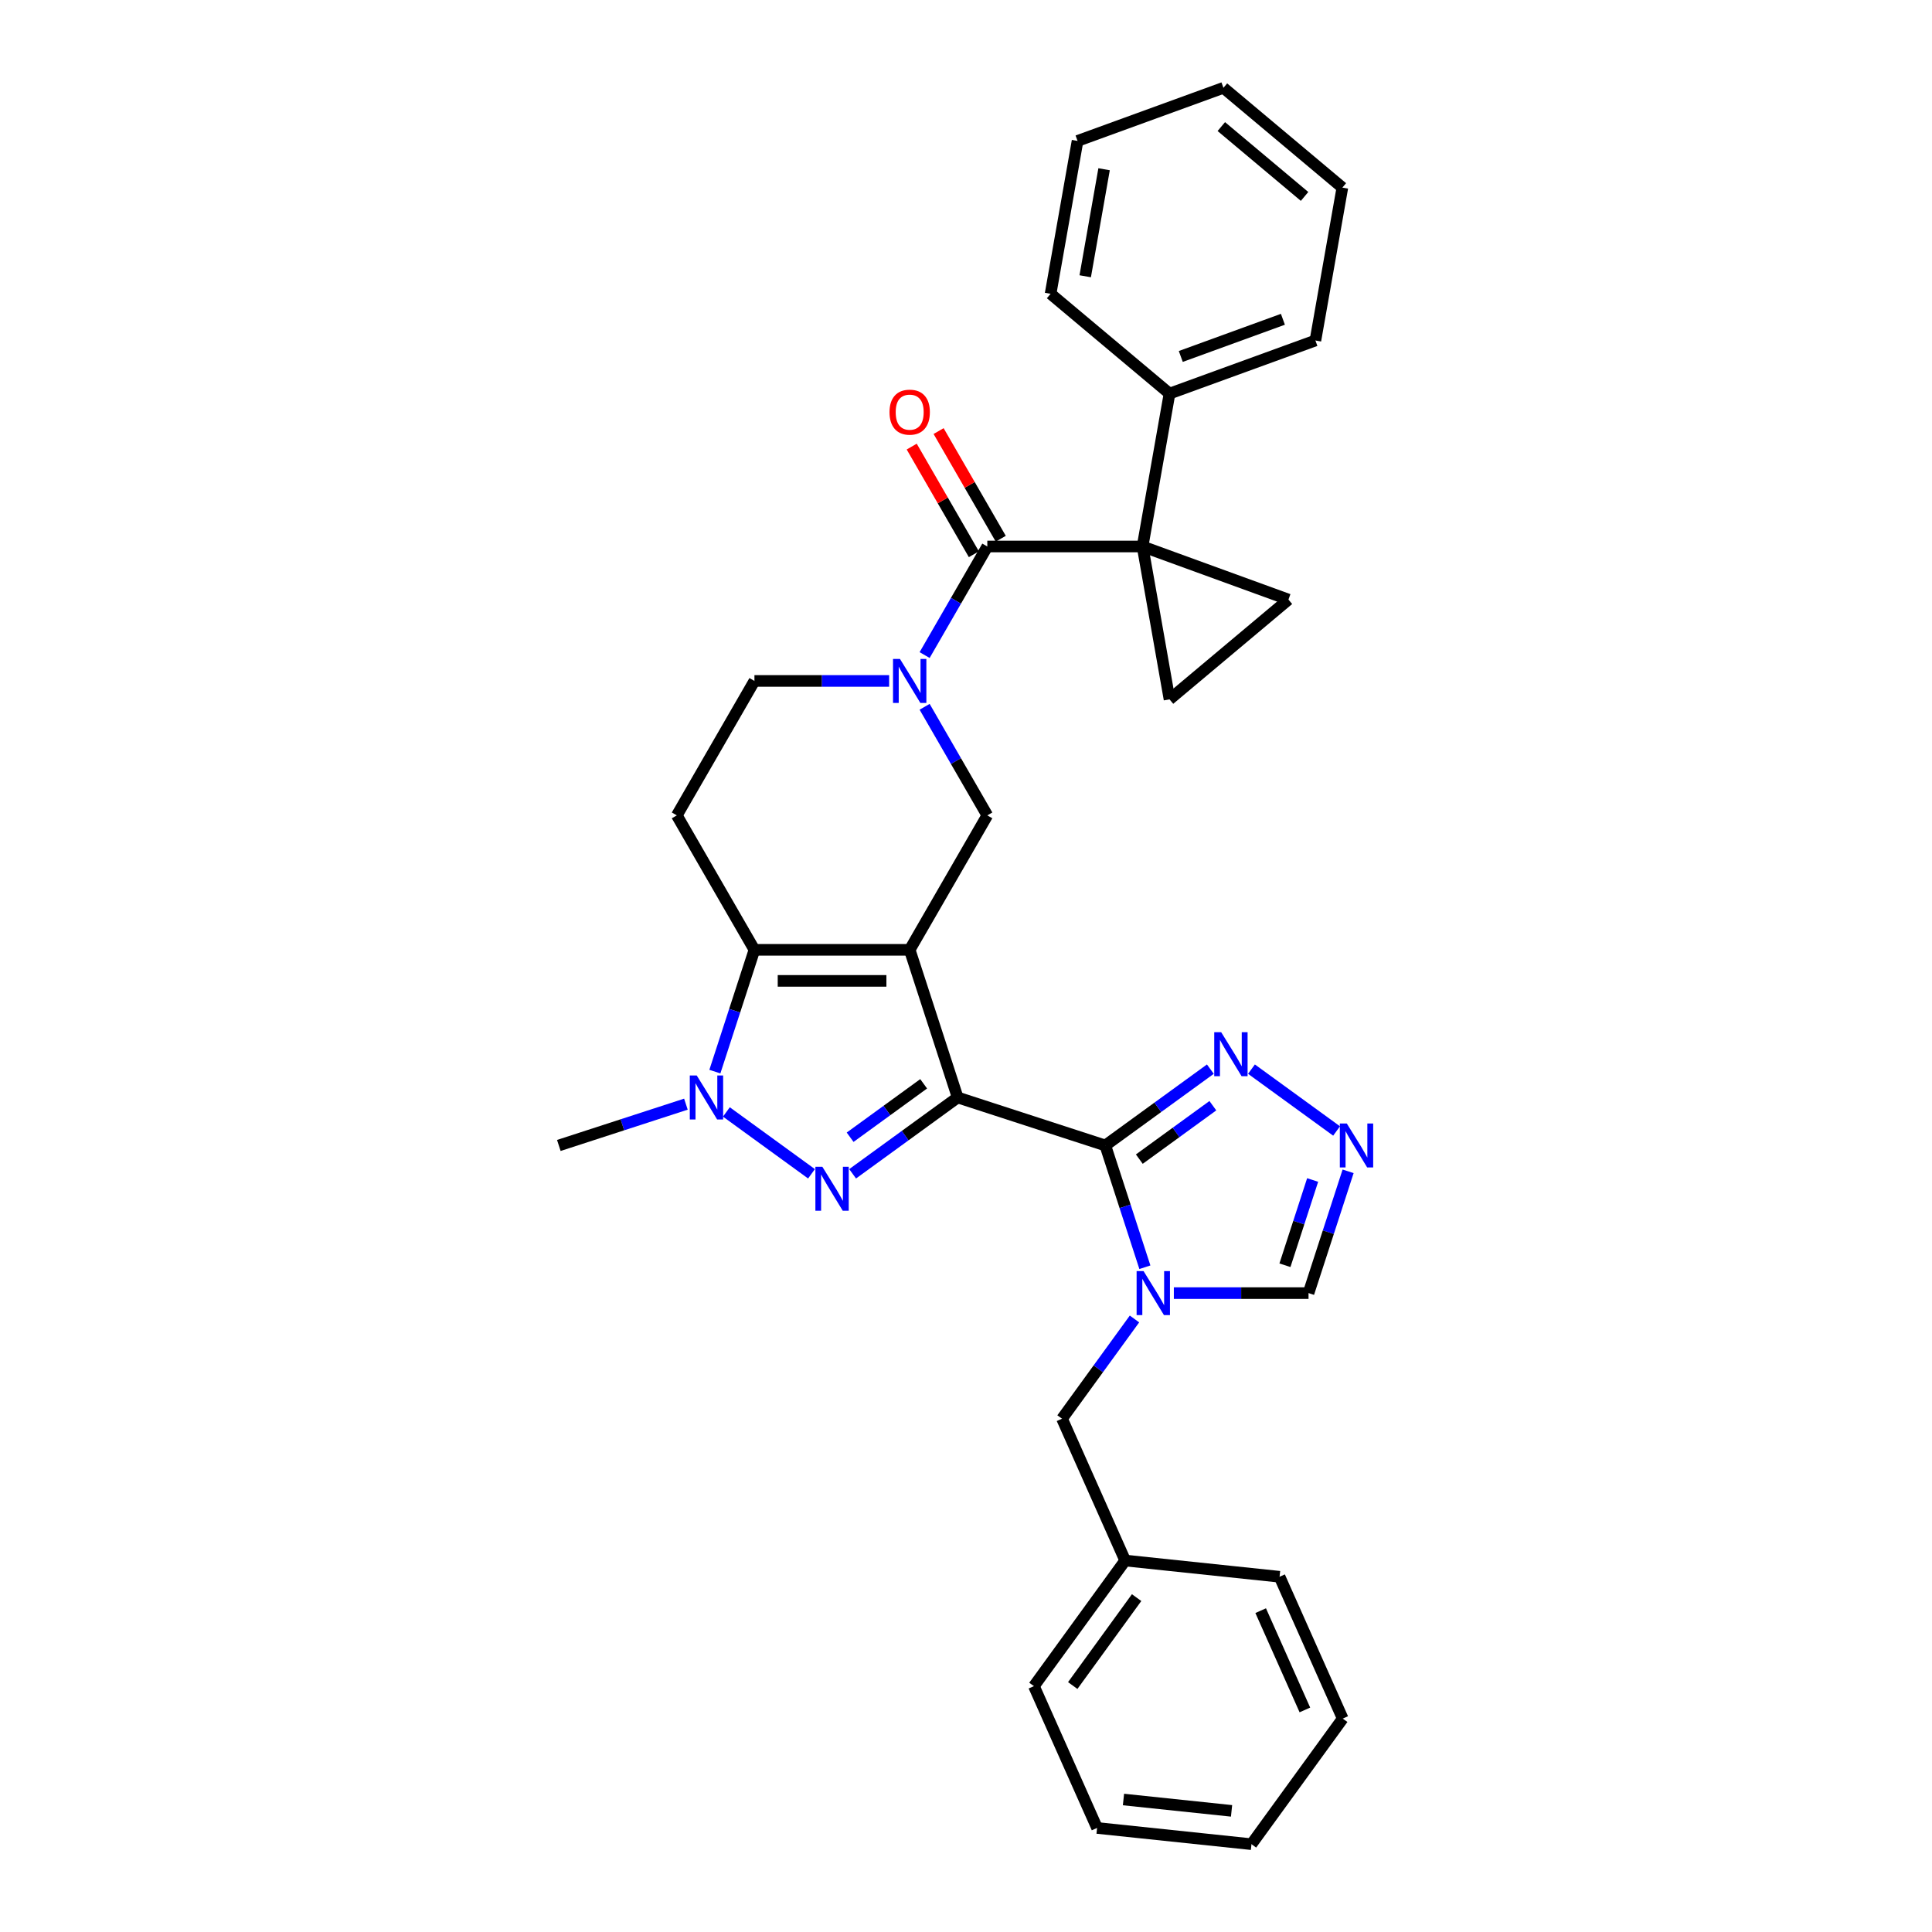 <?xml version='1.0' encoding='iso-8859-1'?>
<svg version='1.1' baseProfile='full'
              xmlns='http://www.w3.org/2000/svg'
                      xmlns:rdkit='http://www.rdkit.org/xml'
                      xmlns:xlink='http://www.w3.org/1999/xlink'
                  xml:space='preserve'
width='1000px' height='1000px' viewBox='0 0 1000 1000'>
<!-- END OF HEADER -->
<rect style='opacity:1.0;fill:#FFFFFF;stroke:none' width='1000' height='1000' x='0' y='0'> </rect>
<path class='bond-0' d='M 495.685,568.055 L 470.853,491.632' style='fill:none;fill-rule:evenodd;stroke:#000000;stroke-width:6px;stroke-linecap:butt;stroke-linejoin:miter;stroke-opacity:1' />
<path class='bond-1' d='M 495.685,568.055 L 572.108,592.886' style='fill:none;fill-rule:evenodd;stroke:#000000;stroke-width:6px;stroke-linecap:butt;stroke-linejoin:miter;stroke-opacity:1' />
<path class='bond-2' d='M 495.685,568.055 L 468.5,587.806' style='fill:none;fill-rule:evenodd;stroke:#000000;stroke-width:6px;stroke-linecap:butt;stroke-linejoin:miter;stroke-opacity:1' />
<path class='bond-2' d='M 468.5,587.806 L 441.315,607.557' style='fill:none;fill-rule:evenodd;stroke:#0000FF;stroke-width:6px;stroke-linecap:butt;stroke-linejoin:miter;stroke-opacity:1' />
<path class='bond-2' d='M 478.083,560.978 L 459.053,574.804' style='fill:none;fill-rule:evenodd;stroke:#000000;stroke-width:6px;stroke-linecap:butt;stroke-linejoin:miter;stroke-opacity:1' />
<path class='bond-2' d='M 459.053,574.804 L 440.024,588.63' style='fill:none;fill-rule:evenodd;stroke:#0000FF;stroke-width:6px;stroke-linecap:butt;stroke-linejoin:miter;stroke-opacity:1' />
<path class='bond-3' d='M 470.853,491.632 L 390.497,491.632' style='fill:none;fill-rule:evenodd;stroke:#000000;stroke-width:6px;stroke-linecap:butt;stroke-linejoin:miter;stroke-opacity:1' />
<path class='bond-3' d='M 458.8,507.703 L 402.551,507.703' style='fill:none;fill-rule:evenodd;stroke:#000000;stroke-width:6px;stroke-linecap:butt;stroke-linejoin:miter;stroke-opacity:1' />
<path class='bond-4' d='M 470.853,491.632 L 511.032,422.041' style='fill:none;fill-rule:evenodd;stroke:#000000;stroke-width:6px;stroke-linecap:butt;stroke-linejoin:miter;stroke-opacity:1' />
<path class='bond-5' d='M 572.108,592.886 L 582.349,624.404' style='fill:none;fill-rule:evenodd;stroke:#000000;stroke-width:6px;stroke-linecap:butt;stroke-linejoin:miter;stroke-opacity:1' />
<path class='bond-5' d='M 582.349,624.404 L 592.59,655.922' style='fill:none;fill-rule:evenodd;stroke:#0000FF;stroke-width:6px;stroke-linecap:butt;stroke-linejoin:miter;stroke-opacity:1' />
<path class='bond-6' d='M 572.108,592.886 L 599.293,573.135' style='fill:none;fill-rule:evenodd;stroke:#000000;stroke-width:6px;stroke-linecap:butt;stroke-linejoin:miter;stroke-opacity:1' />
<path class='bond-6' d='M 599.293,573.135 L 626.478,553.384' style='fill:none;fill-rule:evenodd;stroke:#0000FF;stroke-width:6px;stroke-linecap:butt;stroke-linejoin:miter;stroke-opacity:1' />
<path class='bond-6' d='M 589.71,599.963 L 608.74,586.137' style='fill:none;fill-rule:evenodd;stroke:#000000;stroke-width:6px;stroke-linecap:butt;stroke-linejoin:miter;stroke-opacity:1' />
<path class='bond-6' d='M 608.74,586.137 L 627.769,572.311' style='fill:none;fill-rule:evenodd;stroke:#0000FF;stroke-width:6px;stroke-linecap:butt;stroke-linejoin:miter;stroke-opacity:1' />
<path class='bond-7' d='M 420.036,607.557 L 375.976,575.546' style='fill:none;fill-rule:evenodd;stroke:#0000FF;stroke-width:6px;stroke-linecap:butt;stroke-linejoin:miter;stroke-opacity:1' />
<path class='bond-8' d='M 591.388,282.86 L 511.032,282.86' style='fill:none;fill-rule:evenodd;stroke:#000000;stroke-width:6px;stroke-linecap:butt;stroke-linejoin:miter;stroke-opacity:1' />
<path class='bond-9' d='M 591.388,282.86 L 666.898,310.344' style='fill:none;fill-rule:evenodd;stroke:#000000;stroke-width:6px;stroke-linecap:butt;stroke-linejoin:miter;stroke-opacity:1' />
<path class='bond-10' d='M 591.388,282.86 L 605.341,361.996' style='fill:none;fill-rule:evenodd;stroke:#000000;stroke-width:6px;stroke-linecap:butt;stroke-linejoin:miter;stroke-opacity:1' />
<path class='bond-11' d='M 591.388,282.86 L 605.341,203.725' style='fill:none;fill-rule:evenodd;stroke:#000000;stroke-width:6px;stroke-linecap:butt;stroke-linejoin:miter;stroke-opacity:1' />
<path class='bond-12' d='M 390.497,491.632 L 350.319,422.041' style='fill:none;fill-rule:evenodd;stroke:#000000;stroke-width:6px;stroke-linecap:butt;stroke-linejoin:miter;stroke-opacity:1' />
<path class='bond-13' d='M 390.497,491.632 L 380.257,523.149' style='fill:none;fill-rule:evenodd;stroke:#000000;stroke-width:6px;stroke-linecap:butt;stroke-linejoin:miter;stroke-opacity:1' />
<path class='bond-13' d='M 380.257,523.149 L 370.016,554.667' style='fill:none;fill-rule:evenodd;stroke:#0000FF;stroke-width:6px;stroke-linecap:butt;stroke-linejoin:miter;stroke-opacity:1' />
<path class='bond-14' d='M 607.579,669.309 L 642.437,669.309' style='fill:none;fill-rule:evenodd;stroke:#0000FF;stroke-width:6px;stroke-linecap:butt;stroke-linejoin:miter;stroke-opacity:1' />
<path class='bond-14' d='M 642.437,669.309 L 677.295,669.309' style='fill:none;fill-rule:evenodd;stroke:#000000;stroke-width:6px;stroke-linecap:butt;stroke-linejoin:miter;stroke-opacity:1' />
<path class='bond-15' d='M 587.213,682.697 L 568.46,708.508' style='fill:none;fill-rule:evenodd;stroke:#0000FF;stroke-width:6px;stroke-linecap:butt;stroke-linejoin:miter;stroke-opacity:1' />
<path class='bond-15' d='M 568.46,708.508 L 549.707,734.319' style='fill:none;fill-rule:evenodd;stroke:#000000;stroke-width:6px;stroke-linecap:butt;stroke-linejoin:miter;stroke-opacity:1' />
<path class='bond-16' d='M 355.027,571.512 L 322.135,582.199' style='fill:none;fill-rule:evenodd;stroke:#0000FF;stroke-width:6px;stroke-linecap:butt;stroke-linejoin:miter;stroke-opacity:1' />
<path class='bond-16' d='M 322.135,582.199 L 289.243,592.886' style='fill:none;fill-rule:evenodd;stroke:#000000;stroke-width:6px;stroke-linecap:butt;stroke-linejoin:miter;stroke-opacity:1' />
<path class='bond-17' d='M 511.032,282.86 L 494.807,310.962' style='fill:none;fill-rule:evenodd;stroke:#000000;stroke-width:6px;stroke-linecap:butt;stroke-linejoin:miter;stroke-opacity:1' />
<path class='bond-17' d='M 494.807,310.962 L 478.583,339.063' style='fill:none;fill-rule:evenodd;stroke:#0000FF;stroke-width:6px;stroke-linecap:butt;stroke-linejoin:miter;stroke-opacity:1' />
<path class='bond-18' d='M 517.991,278.843 L 501.905,250.982' style='fill:none;fill-rule:evenodd;stroke:#000000;stroke-width:6px;stroke-linecap:butt;stroke-linejoin:miter;stroke-opacity:1' />
<path class='bond-18' d='M 501.905,250.982 L 485.82,223.122' style='fill:none;fill-rule:evenodd;stroke:#FF0000;stroke-width:6px;stroke-linecap:butt;stroke-linejoin:miter;stroke-opacity:1' />
<path class='bond-18' d='M 504.072,286.878 L 487.987,259.018' style='fill:none;fill-rule:evenodd;stroke:#000000;stroke-width:6px;stroke-linecap:butt;stroke-linejoin:miter;stroke-opacity:1' />
<path class='bond-18' d='M 487.987,259.018 L 471.902,231.157' style='fill:none;fill-rule:evenodd;stroke:#FF0000;stroke-width:6px;stroke-linecap:butt;stroke-linejoin:miter;stroke-opacity:1' />
<path class='bond-19' d='M 478.583,365.838 L 494.807,393.94' style='fill:none;fill-rule:evenodd;stroke:#0000FF;stroke-width:6px;stroke-linecap:butt;stroke-linejoin:miter;stroke-opacity:1' />
<path class='bond-19' d='M 494.807,393.94 L 511.032,422.041' style='fill:none;fill-rule:evenodd;stroke:#000000;stroke-width:6px;stroke-linecap:butt;stroke-linejoin:miter;stroke-opacity:1' />
<path class='bond-20' d='M 460.214,352.451 L 425.356,352.451' style='fill:none;fill-rule:evenodd;stroke:#0000FF;stroke-width:6px;stroke-linecap:butt;stroke-linejoin:miter;stroke-opacity:1' />
<path class='bond-20' d='M 425.356,352.451 L 390.497,352.451' style='fill:none;fill-rule:evenodd;stroke:#000000;stroke-width:6px;stroke-linecap:butt;stroke-linejoin:miter;stroke-opacity:1' />
<path class='bond-21' d='M 647.757,553.384 L 691.817,585.395' style='fill:none;fill-rule:evenodd;stroke:#0000FF;stroke-width:6px;stroke-linecap:butt;stroke-linejoin:miter;stroke-opacity:1' />
<path class='bond-22' d='M 666.898,310.344 L 605.341,361.996' style='fill:none;fill-rule:evenodd;stroke:#000000;stroke-width:6px;stroke-linecap:butt;stroke-linejoin:miter;stroke-opacity:1' />
<path class='bond-23' d='M 697.777,606.273 L 687.536,637.791' style='fill:none;fill-rule:evenodd;stroke:#0000FF;stroke-width:6px;stroke-linecap:butt;stroke-linejoin:miter;stroke-opacity:1' />
<path class='bond-23' d='M 687.536,637.791 L 677.295,669.309' style='fill:none;fill-rule:evenodd;stroke:#000000;stroke-width:6px;stroke-linecap:butt;stroke-linejoin:miter;stroke-opacity:1' />
<path class='bond-23' d='M 679.42,610.763 L 672.252,632.825' style='fill:none;fill-rule:evenodd;stroke:#0000FF;stroke-width:6px;stroke-linecap:butt;stroke-linejoin:miter;stroke-opacity:1' />
<path class='bond-23' d='M 672.252,632.825 L 665.083,654.888' style='fill:none;fill-rule:evenodd;stroke:#000000;stroke-width:6px;stroke-linecap:butt;stroke-linejoin:miter;stroke-opacity:1' />
<path class='bond-24' d='M 350.319,422.041 L 390.497,352.451' style='fill:none;fill-rule:evenodd;stroke:#000000;stroke-width:6px;stroke-linecap:butt;stroke-linejoin:miter;stroke-opacity:1' />
<path class='bond-25' d='M 549.707,734.319 L 582.391,807.728' style='fill:none;fill-rule:evenodd;stroke:#000000;stroke-width:6px;stroke-linecap:butt;stroke-linejoin:miter;stroke-opacity:1' />
<path class='bond-26' d='M 605.341,203.725 L 680.851,176.242' style='fill:none;fill-rule:evenodd;stroke:#000000;stroke-width:6px;stroke-linecap:butt;stroke-linejoin:miter;stroke-opacity:1' />
<path class='bond-26' d='M 611.171,184.501 L 664.028,165.262' style='fill:none;fill-rule:evenodd;stroke:#000000;stroke-width:6px;stroke-linecap:butt;stroke-linejoin:miter;stroke-opacity:1' />
<path class='bond-27' d='M 605.341,203.725 L 543.785,152.073' style='fill:none;fill-rule:evenodd;stroke:#000000;stroke-width:6px;stroke-linecap:butt;stroke-linejoin:miter;stroke-opacity:1' />
<path class='bond-28' d='M 582.391,807.728 L 535.159,872.737' style='fill:none;fill-rule:evenodd;stroke:#000000;stroke-width:6px;stroke-linecap:butt;stroke-linejoin:miter;stroke-opacity:1' />
<path class='bond-28' d='M 588.308,826.925 L 555.246,872.432' style='fill:none;fill-rule:evenodd;stroke:#000000;stroke-width:6px;stroke-linecap:butt;stroke-linejoin:miter;stroke-opacity:1' />
<path class='bond-29' d='M 582.391,807.728 L 662.307,816.127' style='fill:none;fill-rule:evenodd;stroke:#000000;stroke-width:6px;stroke-linecap:butt;stroke-linejoin:miter;stroke-opacity:1' />
<path class='bond-30' d='M 680.851,176.242 L 694.805,97.106' style='fill:none;fill-rule:evenodd;stroke:#000000;stroke-width:6px;stroke-linecap:butt;stroke-linejoin:miter;stroke-opacity:1' />
<path class='bond-31' d='M 543.785,152.073 L 557.739,72.938' style='fill:none;fill-rule:evenodd;stroke:#000000;stroke-width:6px;stroke-linecap:butt;stroke-linejoin:miter;stroke-opacity:1' />
<path class='bond-31' d='M 561.705,142.994 L 571.473,87.599' style='fill:none;fill-rule:evenodd;stroke:#000000;stroke-width:6px;stroke-linecap:butt;stroke-linejoin:miter;stroke-opacity:1' />
<path class='bond-32' d='M 535.159,872.737 L 567.843,946.146' style='fill:none;fill-rule:evenodd;stroke:#000000;stroke-width:6px;stroke-linecap:butt;stroke-linejoin:miter;stroke-opacity:1' />
<path class='bond-33' d='M 662.307,816.127 L 694.991,889.536' style='fill:none;fill-rule:evenodd;stroke:#000000;stroke-width:6px;stroke-linecap:butt;stroke-linejoin:miter;stroke-opacity:1' />
<path class='bond-33' d='M 652.528,833.675 L 675.406,885.061' style='fill:none;fill-rule:evenodd;stroke:#000000;stroke-width:6px;stroke-linecap:butt;stroke-linejoin:miter;stroke-opacity:1' />
<path class='bond-34' d='M 694.805,97.106 L 633.249,45.455' style='fill:none;fill-rule:evenodd;stroke:#000000;stroke-width:6px;stroke-linecap:butt;stroke-linejoin:miter;stroke-opacity:1' />
<path class='bond-34' d='M 675.241,101.67 L 632.152,65.514' style='fill:none;fill-rule:evenodd;stroke:#000000;stroke-width:6px;stroke-linecap:butt;stroke-linejoin:miter;stroke-opacity:1' />
<path class='bond-35' d='M 557.739,72.938 L 633.249,45.455' style='fill:none;fill-rule:evenodd;stroke:#000000;stroke-width:6px;stroke-linecap:butt;stroke-linejoin:miter;stroke-opacity:1' />
<path class='bond-36' d='M 694.991,889.536 L 647.759,954.545' style='fill:none;fill-rule:evenodd;stroke:#000000;stroke-width:6px;stroke-linecap:butt;stroke-linejoin:miter;stroke-opacity:1' />
<path class='bond-37' d='M 567.843,946.146 L 647.759,954.545' style='fill:none;fill-rule:evenodd;stroke:#000000;stroke-width:6px;stroke-linecap:butt;stroke-linejoin:miter;stroke-opacity:1' />
<path class='bond-37' d='M 581.51,931.423 L 637.451,937.302' style='fill:none;fill-rule:evenodd;stroke:#000000;stroke-width:6px;stroke-linecap:butt;stroke-linejoin:miter;stroke-opacity:1' />
<path  class='atom-3' d='M 425.645 603.908
L 433.102 615.962
Q 433.841 617.151, 435.031 619.305
Q 436.22 621.458, 436.284 621.587
L 436.284 603.908
L 439.306 603.908
L 439.306 626.665
L 436.188 626.665
L 428.184 613.487
Q 427.252 611.944, 426.256 610.176
Q 425.292 608.408, 425.002 607.862
L 425.002 626.665
L 422.045 626.665
L 422.045 603.908
L 425.645 603.908
' fill='#0000FF'/>
<path  class='atom-6' d='M 591.909 657.931
L 599.366 669.984
Q 600.105 671.174, 601.295 673.327
Q 602.484 675.481, 602.548 675.609
L 602.548 657.931
L 605.57 657.931
L 605.57 680.688
L 602.452 680.688
L 594.448 667.509
Q 593.516 665.966, 592.52 664.199
Q 591.556 662.431, 591.266 661.884
L 591.266 680.688
L 588.309 680.688
L 588.309 657.931
L 591.909 657.931
' fill='#0000FF'/>
<path  class='atom-7' d='M 360.636 556.676
L 368.093 568.73
Q 368.832 569.919, 370.021 572.073
Q 371.211 574.226, 371.275 574.355
L 371.275 556.676
L 374.296 556.676
L 374.296 579.433
L 371.178 579.433
L 363.175 566.255
Q 362.243 564.712, 361.246 562.944
Q 360.282 561.176, 359.993 560.63
L 359.993 579.433
L 357.036 579.433
L 357.036 556.676
L 360.636 556.676
' fill='#0000FF'/>
<path  class='atom-9' d='M 465.823 341.072
L 473.28 353.126
Q 474.02 354.315, 475.209 356.469
Q 476.398 358.622, 476.462 358.751
L 476.462 341.072
L 479.484 341.072
L 479.484 363.829
L 476.366 363.829
L 468.362 350.651
Q 467.43 349.108, 466.434 347.34
Q 465.47 345.572, 465.18 345.026
L 465.18 363.829
L 462.223 363.829
L 462.223 341.072
L 465.823 341.072
' fill='#0000FF'/>
<path  class='atom-11' d='M 632.087 534.276
L 639.544 546.329
Q 640.283 547.518, 641.473 549.672
Q 642.662 551.825, 642.726 551.954
L 642.726 534.276
L 645.748 534.276
L 645.748 557.032
L 642.63 557.032
L 634.626 543.854
Q 633.694 542.311, 632.698 540.543
Q 631.734 538.776, 631.444 538.229
L 631.444 557.032
L 628.487 557.032
L 628.487 534.276
L 632.087 534.276
' fill='#0000FF'/>
<path  class='atom-14' d='M 697.097 581.508
L 704.554 593.561
Q 705.293 594.75, 706.482 596.904
Q 707.671 599.057, 707.736 599.186
L 707.736 581.508
L 710.757 581.508
L 710.757 604.265
L 707.639 604.265
L 699.636 591.086
Q 698.704 589.543, 697.707 587.775
Q 696.743 586.008, 696.454 585.461
L 696.454 604.265
L 693.497 604.265
L 693.497 581.508
L 697.097 581.508
' fill='#0000FF'/>
<path  class='atom-20' d='M 460.407 213.334
Q 460.407 207.87, 463.107 204.817
Q 465.807 201.763, 470.853 201.763
Q 475.9 201.763, 478.6 204.817
Q 481.3 207.87, 481.3 213.334
Q 481.3 218.863, 478.568 222.013
Q 475.836 225.131, 470.853 225.131
Q 465.839 225.131, 463.107 222.013
Q 460.407 218.895, 460.407 213.334
M 470.853 222.559
Q 474.325 222.559, 476.189 220.245
Q 478.086 217.898, 478.086 213.334
Q 478.086 208.866, 476.189 206.616
Q 474.325 204.334, 470.853 204.334
Q 467.382 204.334, 465.486 206.584
Q 463.621 208.834, 463.621 213.334
Q 463.621 217.931, 465.486 220.245
Q 467.382 222.559, 470.853 222.559
' fill='#FF0000'/>
</svg>
